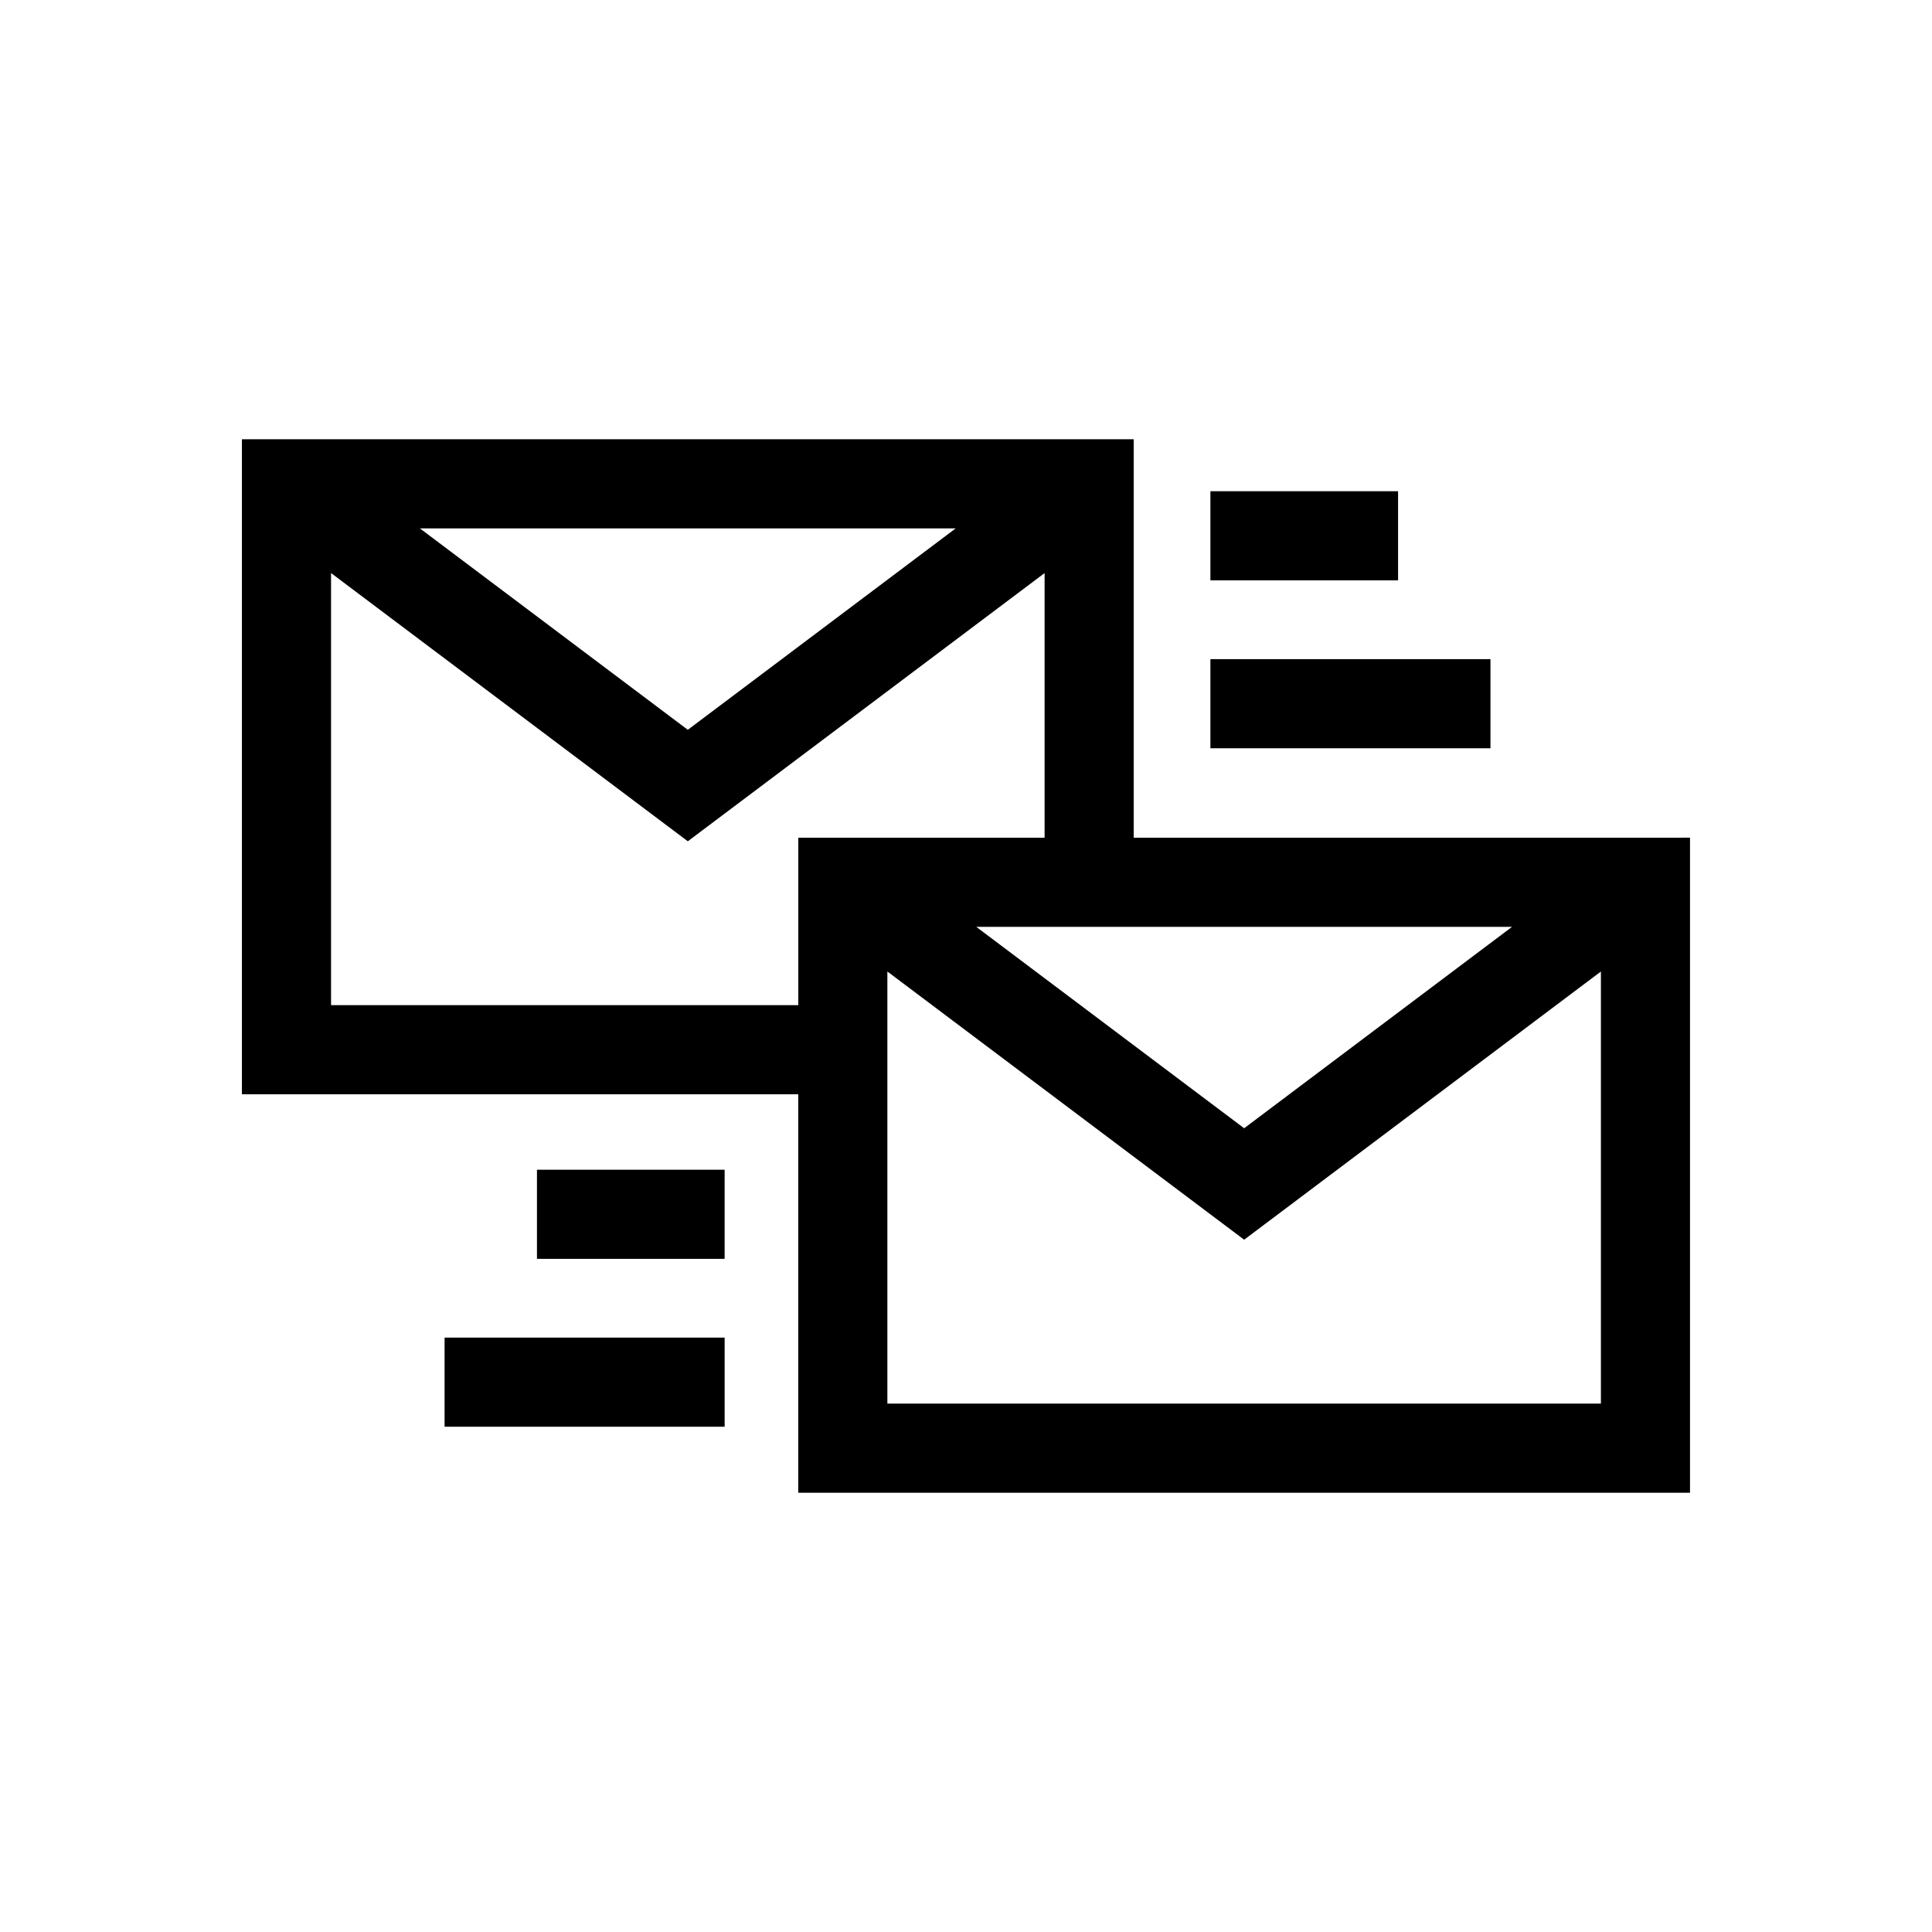<?xml version="1.0" encoding="UTF-8"?>
<!-- The Best Svg Icon site in the world: iconSvg.co, Visit us! https://iconsvg.co -->
<svg fill="#000000" width="800px" height="800px" version="1.1" viewBox="144 144 512 512" xmlns="http://www.w3.org/2000/svg">
 <g>
  <path d="m568.54 366h-124.1v-105.59h-236.33v173.59h147.43v105.59l236.33-0.004v-173.59zm-23.828 23.617-71 53.379-71-53.379zm-147.44-105.59-71 53.379-71-53.379zm-165.54 126.35v-114.51l94.547 71.082 94.551-71.078v70.129h-65.273v44.379zm147.43 105.59v-114.51l94.551 71.078 94.543-71.074v114.51z"/>
  <path d="m464.77 274.18h49.734v23.617h-49.734z"/>
  <path d="m464.77 318.68h74.219v23.617h-74.219z"/>
  <path d="m286.3 453.99h49.734v23.617h-49.734z"/>
  <path d="m261.82 498.48h74.215v23.617h-74.215z"/>
 </g>
</svg>